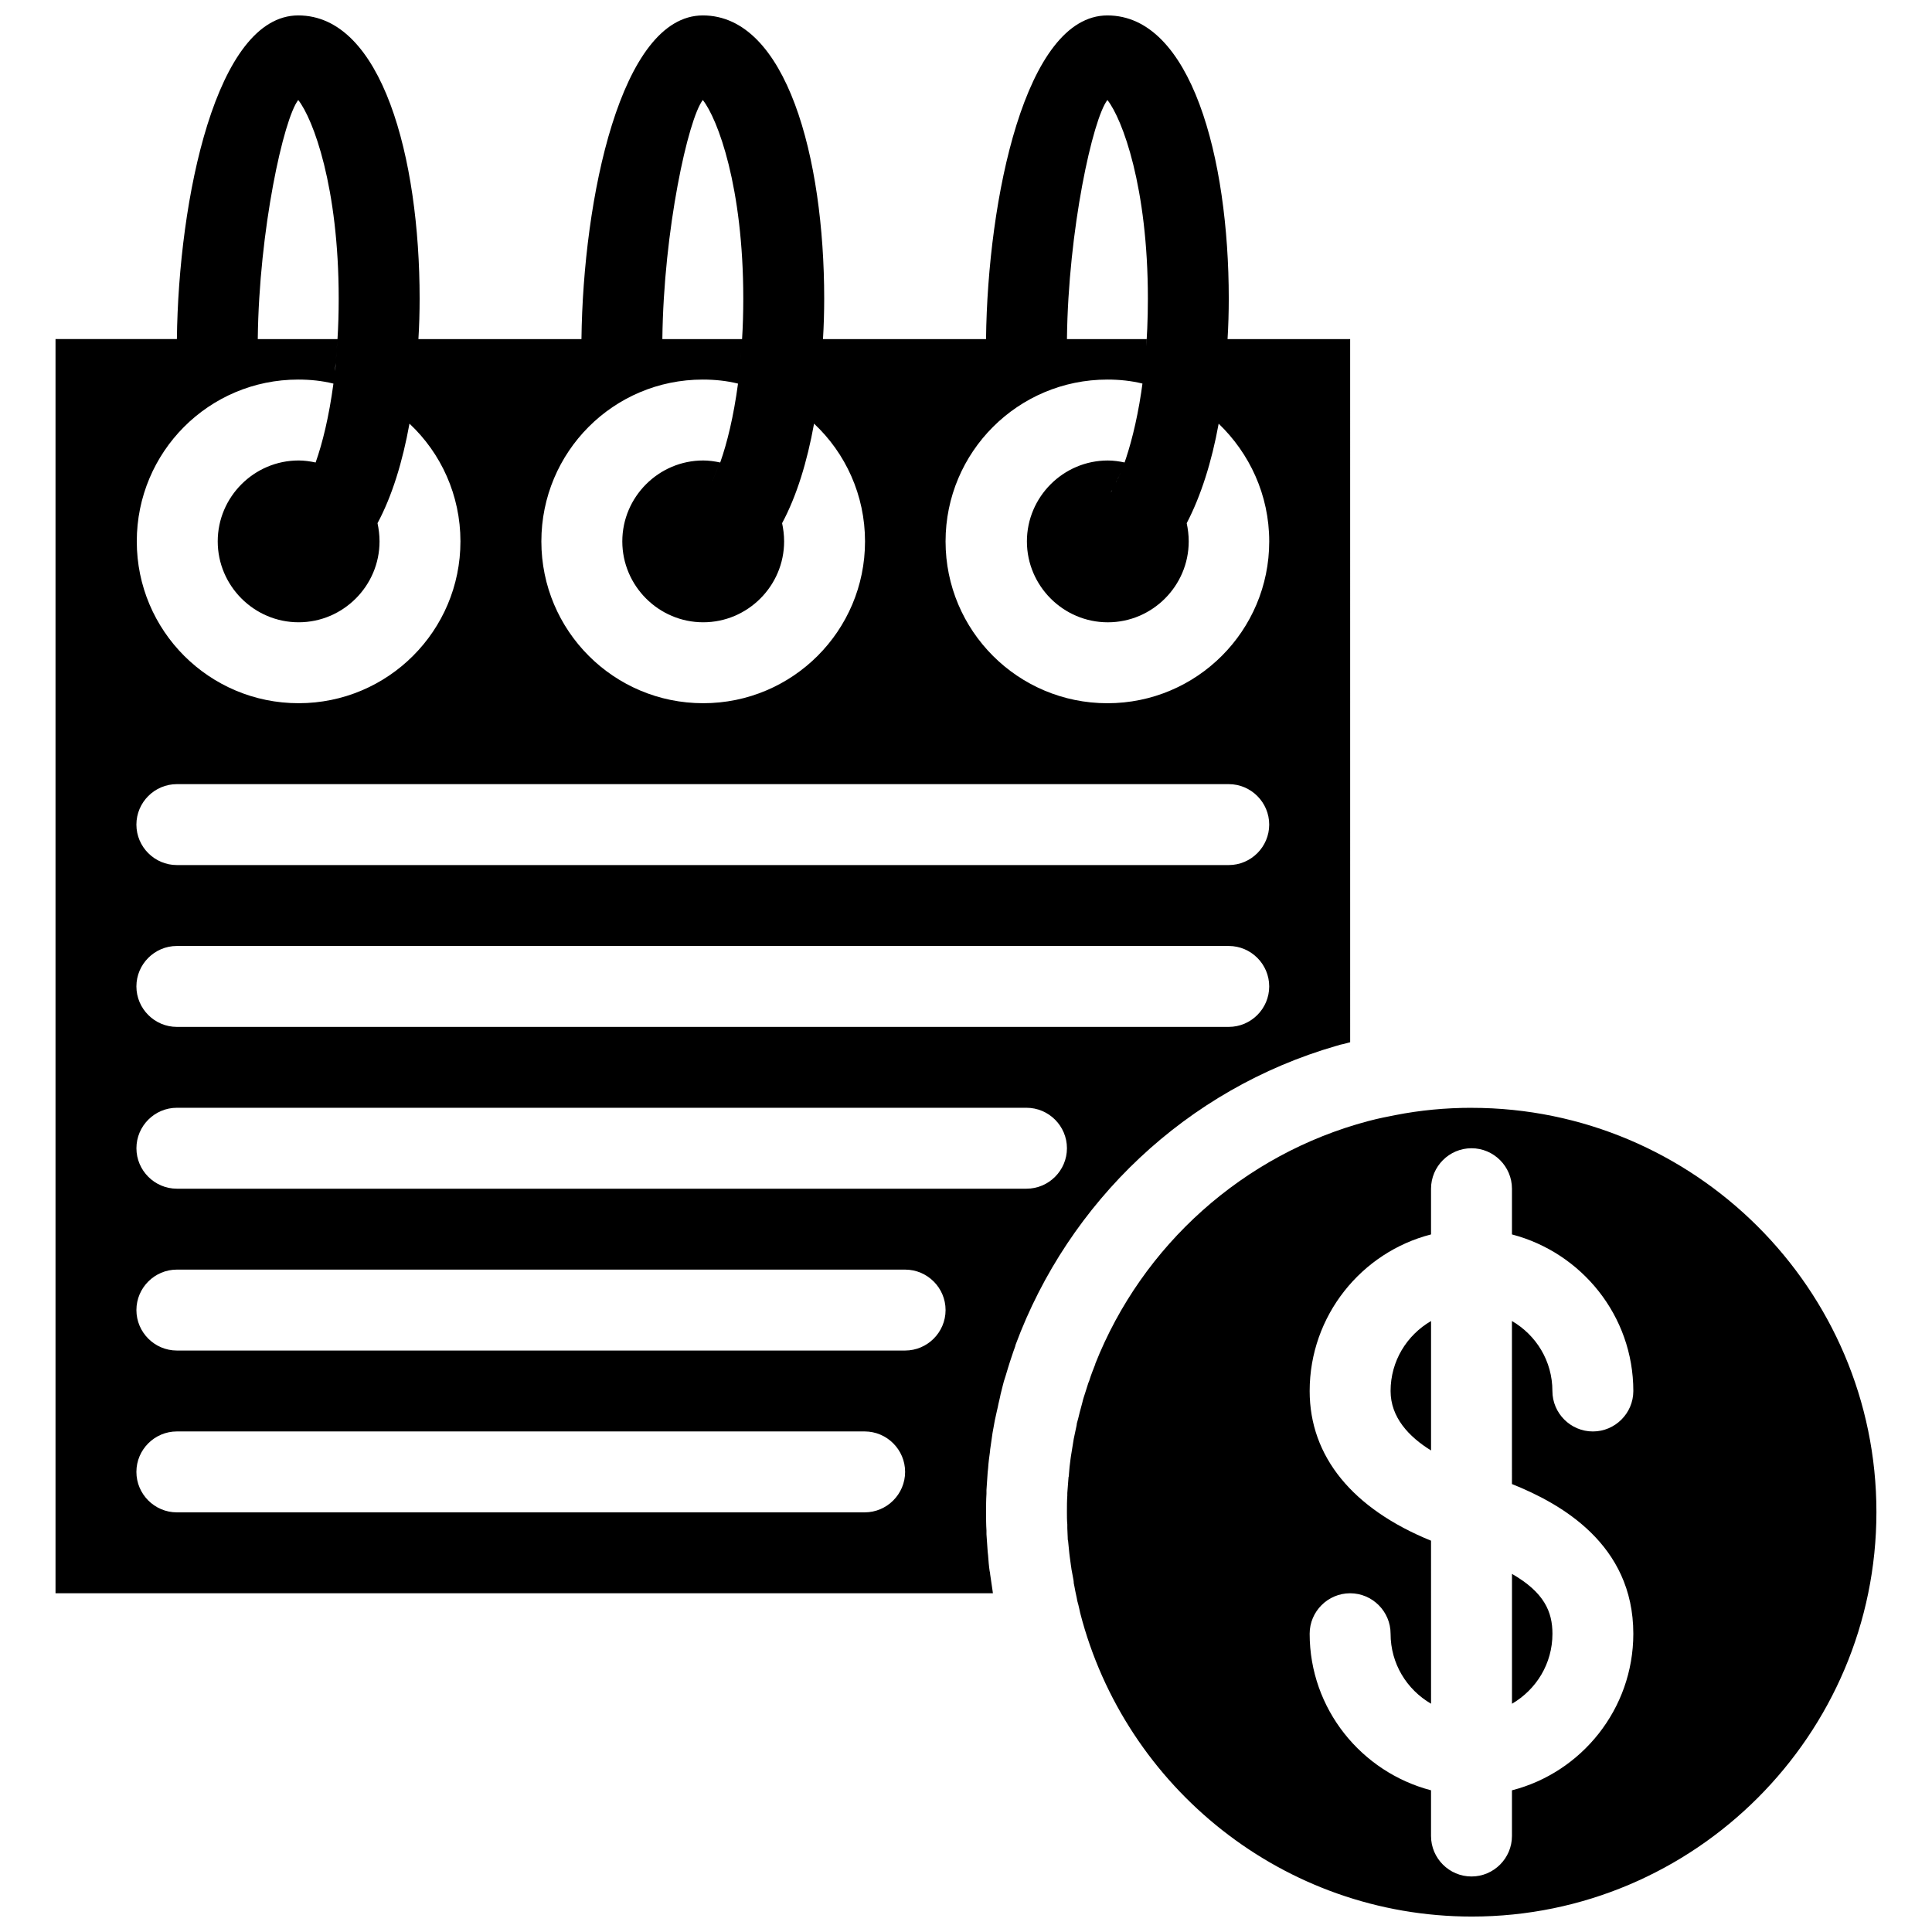 <?xml version="1.0" encoding="UTF-8"?>
<!-- Uploaded to: SVG Repo, www.svgrepo.com, Generator: SVG Repo Mixer Tools -->
<svg width="800px" height="800px" version="1.1" viewBox="144 144 512 512" xmlns="http://www.w3.org/2000/svg">
 <defs>
  <clipPath id="b">
   <path d="m158 148.09h344v418.91h-344z"/>
  </clipPath>
  <clipPath id="a">
   <path d="m426 437h216v214.9h-216z"/>
  </clipPath>
 </defs>
 <g clip-path="url(#b)">
  <path d="m498.16 421.17c0.645-0.215 1.395-0.43 2.039-0.535 0.535-0.105 1.07-0.32 1.609-0.43l-0.004-186.34h-32.488c0.215-3.539 0.32-7.184 0.32-10.723 0-37.312-9.973-75.051-32.164-75.051-21.766 0-31.734 48.676-32.164 85.773h-43.207c0.215-3.539 0.32-7.184 0.32-10.723 0-37.312-9.973-75.051-32.164-75.051-21.766 0-31.734 48.676-32.164 85.773h-43.207c0.215-3.539 0.32-7.184 0.32-10.723 0-37.312-9.973-75.051-32.164-75.051-21.766 0-31.734 48.676-32.164 85.773h-32.164v332.37h248.42c0-0.215-0.105-0.535-0.105-0.75-0.215-1.5-0.43-2.894-0.645-4.394 0-0.215 0-0.43-0.105-0.645-0.215-1.395-0.32-2.789-0.43-4.289 0-0.32-0.105-0.645-0.105-0.965-0.105-1.5-0.215-3.109-0.32-4.609v-0.965c-0.105-1.609-0.105-3.215-0.105-4.824 0-1.715 0-3.324 0.105-4.934v-0.965c0.105-1.609 0.215-3.109 0.32-4.719 0-0.32 0.105-0.645 0.105-0.965 0.105-1.609 0.32-3.215 0.535-4.719v-0.215c0.215-1.5 0.43-3.004 0.645-4.504 0.105-0.43 0.105-0.75 0.215-1.18 0.215-1.395 0.535-2.894 0.859-4.289 0.105-0.43 0.215-0.965 0.32-1.395 0.215-1.18 0.535-2.25 0.75-3.43 0.215-0.75 0.32-1.395 0.535-2.144 0.215-0.859 0.43-1.715 0.75-2.574 0.215-0.75 0.43-1.395 0.645-2.144 0.32-1.07 0.645-2.039 0.965-3.004 0.32-0.965 0.645-1.93 0.965-2.789 0-0.105 0.105-0.32 0.105-0.43 14.043-37.84 45.242-67.754 85.02-79.227zm-60.688-176.58c3.215 0 6.324 0.32 9.328 1.07 0.535-3.644 0.859-7.504 1.07-11.793h-21.117c0.32-28.949 6.863-58.434 10.723-63.363 3.969 5.039 10.723 23.051 10.723 52.645 0 21.766-3.644 37.098-7.078 45.887 0.32-0.75 0.645-1.609 0.965-2.465-1.5-0.32-3.004-0.535-4.504-0.535-11.793 0-21.441 9.648-21.441 21.441 0 11.793 9.648 21.441 21.441 21.441s21.441-9.648 21.441-21.441c0-1.715-0.215-3.324-0.535-4.824 3.754-7.184 6.648-16.297 8.469-26.375 8.152 7.824 13.402 18.867 13.402 31.199 0 23.695-19.191 42.887-42.887 42.887s-42.887-19.191-42.887-42.887c0.004-23.695 19.195-42.887 42.887-42.887zm1.824 28.305c0.105-0.215 0.215-0.43 0.32-0.645-0.105 0.109-0.211 0.32-0.32 0.645zm-0.965 1.605c0.105-0.215 0.32-0.43 0.43-0.645-0.109 0.219-0.215 0.434-0.43 0.645zm0.535-0.855c0.105-0.215 0.215-0.43 0.32-0.645-0.105 0.215-0.211 0.43-0.32 0.645zm0.859-1.715c0.105-0.215 0.215-0.535 0.32-0.75-0.105 0.32-0.215 0.535-0.32 0.75zm0.43-0.859c0.105-0.32 0.215-0.535 0.43-0.859-0.109 0.215-0.324 0.539-0.43 0.859zm0.426-0.965c0.105-0.32 0.32-0.645 0.43-1.07-0.105 0.32-0.215 0.641-0.43 1.07zm-101-24.445c0.105-0.859 0.215-1.715 0.32-2.68-0.105 0.859-0.215 1.715-0.32 2.68zm0.645-6.324c0.105-0.645 0.105-1.395 0.215-2.144-0.109 0.75-0.109 1.5-0.215 2.144zm0.215-2.894c0.105-0.75 0.105-1.5 0.105-2.359 0 0.855 0 1.609-0.105 2.359zm-10.188-65.938c3.969 5.039 10.723 23.051 10.723 52.645 0 3.754-0.105 7.289-0.32 10.723l-21.125-0.004c0.324-28.949 6.863-58.434 10.723-63.363zm9.863 69.688c-0.105 0.645-0.105 1.395-0.215 2.039 0.109-0.645 0.215-1.395 0.215-2.039zm-9.863 4.398c3.215 0 6.324 0.32 9.328 1.07-1.18 8.793-2.894 15.762-4.719 20.906-1.5-0.32-3.004-0.535-4.504-0.535-11.793 0-21.441 9.648-21.441 21.441 0 11.793 9.648 21.441 21.441 21.441s21.441-9.648 21.441-21.441c0-1.715-0.215-3.324-0.535-4.824 3.859-7.184 6.648-16.297 8.469-26.375 8.363 7.828 13.508 18.977 13.508 31.199 0 23.695-19.191 42.887-42.887 42.887-23.695 0-42.887-19.191-42.887-42.887 0.008-23.691 19.09-42.883 42.785-42.883zm2.25 27.34c0.75-1.5 1.5-3.324 2.25-5.469-0.746 2.144-1.496 3.965-2.25 5.469zm-100.14-26.27c0.105-0.859 0.215-1.715 0.32-2.68-0.105 0.859-0.215 1.715-0.32 2.68zm0.641-6.219c0.105-0.75 0.105-1.5 0.215-2.25-0.105 0.75-0.105 1.5-0.215 2.25zm0.215-2.894c0.105-0.75 0.105-1.609 0.105-2.359 0.004 0.75 0.004 1.609-0.105 2.359zm-10.184-66.043c3.969 5.039 10.723 23.051 10.723 52.645 0 3.754-0.105 7.289-0.32 10.723l-21.125-0.004c0.32-28.949 6.863-58.434 10.723-63.363zm9.969 69.688c-0.105 0.75-0.105 1.395-0.215 2.144 0-0.75 0.109-1.5 0.215-2.144zm-9.969 4.398c3.215 0 6.324 0.32 9.328 1.07-1.18 8.793-2.894 15.762-4.719 20.906-1.5-0.32-3.004-0.535-4.504-0.535-11.793 0-21.441 9.648-21.441 21.441 0 11.793 9.648 21.441 21.441 21.441s21.441-9.648 21.441-21.441c0-1.715-0.215-3.324-0.535-4.824 3.859-7.184 6.648-16.297 8.469-26.375 8.363 7.828 13.508 18.977 13.508 31.199 0 23.695-19.191 42.887-42.887 42.887s-42.887-19.191-42.887-42.887c0.004-23.691 19.09-42.883 42.785-42.883zm2.25 27.34c0.75-1.5 1.5-3.324 2.25-5.469-0.75 2.144-1.5 3.965-2.25 5.469zm-34.414 79.875h278.76c5.898 0 10.723 4.824 10.723 10.723 0 5.898-4.824 10.723-10.723 10.723h-278.76c-5.898 0-10.723-4.824-10.723-10.723 0-5.898 4.824-10.723 10.723-10.723zm0 42.887h278.76c5.898 0 10.723 4.824 10.723 10.723 0 5.898-4.824 10.723-10.723 10.723h-278.76c-5.898 0-10.723-4.824-10.723-10.723 0-5.898 4.824-10.723 10.723-10.723zm182.27 150.1h-182.27c-5.898 0-10.723-4.824-10.723-10.723 0-5.898 4.824-10.723 10.723-10.723h182.27c5.898 0 10.723 4.824 10.723 10.723 0 5.898-4.824 10.723-10.723 10.723zm10.723-42.887h-192.99c-5.898 0-10.723-4.824-10.723-10.723 0-5.898 4.824-10.723 10.723-10.723h192.99c5.898 0 10.723 4.824 10.723 10.723 0 5.898-4.828 10.723-10.723 10.723zm32.164-42.887h-225.15c-5.898 0-10.723-4.824-10.723-10.723s4.824-10.723 10.723-10.723h225.15c5.898 0 10.723 4.824 10.723 10.723s-4.824 10.723-10.723 10.723z"/>
 </g>
 <path d="m544.69 595.51c6.434-3.754 10.723-10.613 10.723-18.547 0-5.789-2.144-10.938-10.723-15.867z"/>
 <g clip-path="url(#a)">
  <path d="m533.96 437.58c-6.863 0-13.617 0.645-20.156 1.93-1.07 0.215-2.144 0.43-3.215 0.645-0.645 0.105-1.285 0.32-1.93 0.43-0.75 0.215-1.395 0.32-2.144 0.535-33.023 8.793-59.828 32.914-72.266 64.328v0.105c-0.535 1.395-1.07 2.68-1.5 4.074-0.105 0.43-0.32 0.75-0.43 1.18-0.215 0.645-0.43 1.395-0.645 2.039-0.32 0.965-0.645 1.93-0.859 2.894-0.105 0.535-0.32 1.07-0.43 1.609-0.32 1.07-0.535 2.25-0.859 3.324-0.105 0.32-0.215 0.75-0.215 1.07-0.215 1.18-0.535 2.359-0.75 3.539 0 0.215-0.105 0.43-0.105 0.645-0.215 1.285-0.43 2.574-0.645 3.969 0 0.215-0.105 0.535-0.105 0.75-0.215 1.395-0.32 2.68-0.43 4.074 0 0.215 0 0.535-0.105 0.75-0.105 1.395-0.215 2.789-0.32 4.18v0.645c-0.105 1.5-0.105 2.894-0.105 4.394 0 1.07 0 2.25 0.105 3.324v0.965c0 0.859 0.105 1.609 0.105 2.465 0 0.32 0 0.645 0.105 0.965 0.105 1.07 0.215 2.144 0.32 3.215 0 0.32 0.105 0.535 0.105 0.859 0.105 0.75 0.215 1.609 0.32 2.359 0.105 0.43 0.105 0.965 0.215 1.395 0.105 0.535 0.215 1.18 0.32 1.715 0.105 0.535 0.215 1.07 0.215 1.609 0.105 0.32 0.105 0.645 0.215 1.07 0.215 1.285 0.535 2.465 0.75 3.754 0.105 0.215 0.105 0.535 0.215 0.75 0.215 0.75 0.32 1.5 0.535 2.359 11.902 46.211 53.93 80.414 103.79 80.414 59.078 0 107.21-48.141 107.21-107.21 0.012-59.082-48.234-107.11-107.31-107.11zm42.887 139.38c0 19.941-13.723 36.773-32.164 41.492v12.113c0 5.898-4.824 10.723-10.723 10.723-5.898 0-10.723-4.824-10.723-10.723v-12.117c-18.441-4.824-32.164-21.551-32.164-41.492 0-5.898 4.824-10.723 10.723-10.723 5.898 0 10.723 4.824 10.723 10.723 0 7.934 4.289 14.797 10.723 18.547l-0.004-43.203c-20.801-8.469-32.164-22.301-32.164-39.672 0-19.941 13.723-36.773 32.164-41.492v-12.117c0-5.898 4.824-10.723 10.723-10.723 5.898 0 10.723 4.824 10.723 10.723v12.117c18.441 4.824 32.164 21.551 32.164 41.492 0 5.898-4.824 10.723-10.723 10.723-5.898 0-10.723-4.824-10.723-10.723 0-7.934-4.289-14.797-10.723-18.547l0.004 43.207c12.867 5.144 32.164 15.867 32.164 39.672z"/>
 </g>
 <path d="m512.52 512.63c0 6.969 4.824 12.117 10.723 15.762v-34.309c-6.434 3.75-10.723 10.613-10.723 18.547z"/>
</svg>